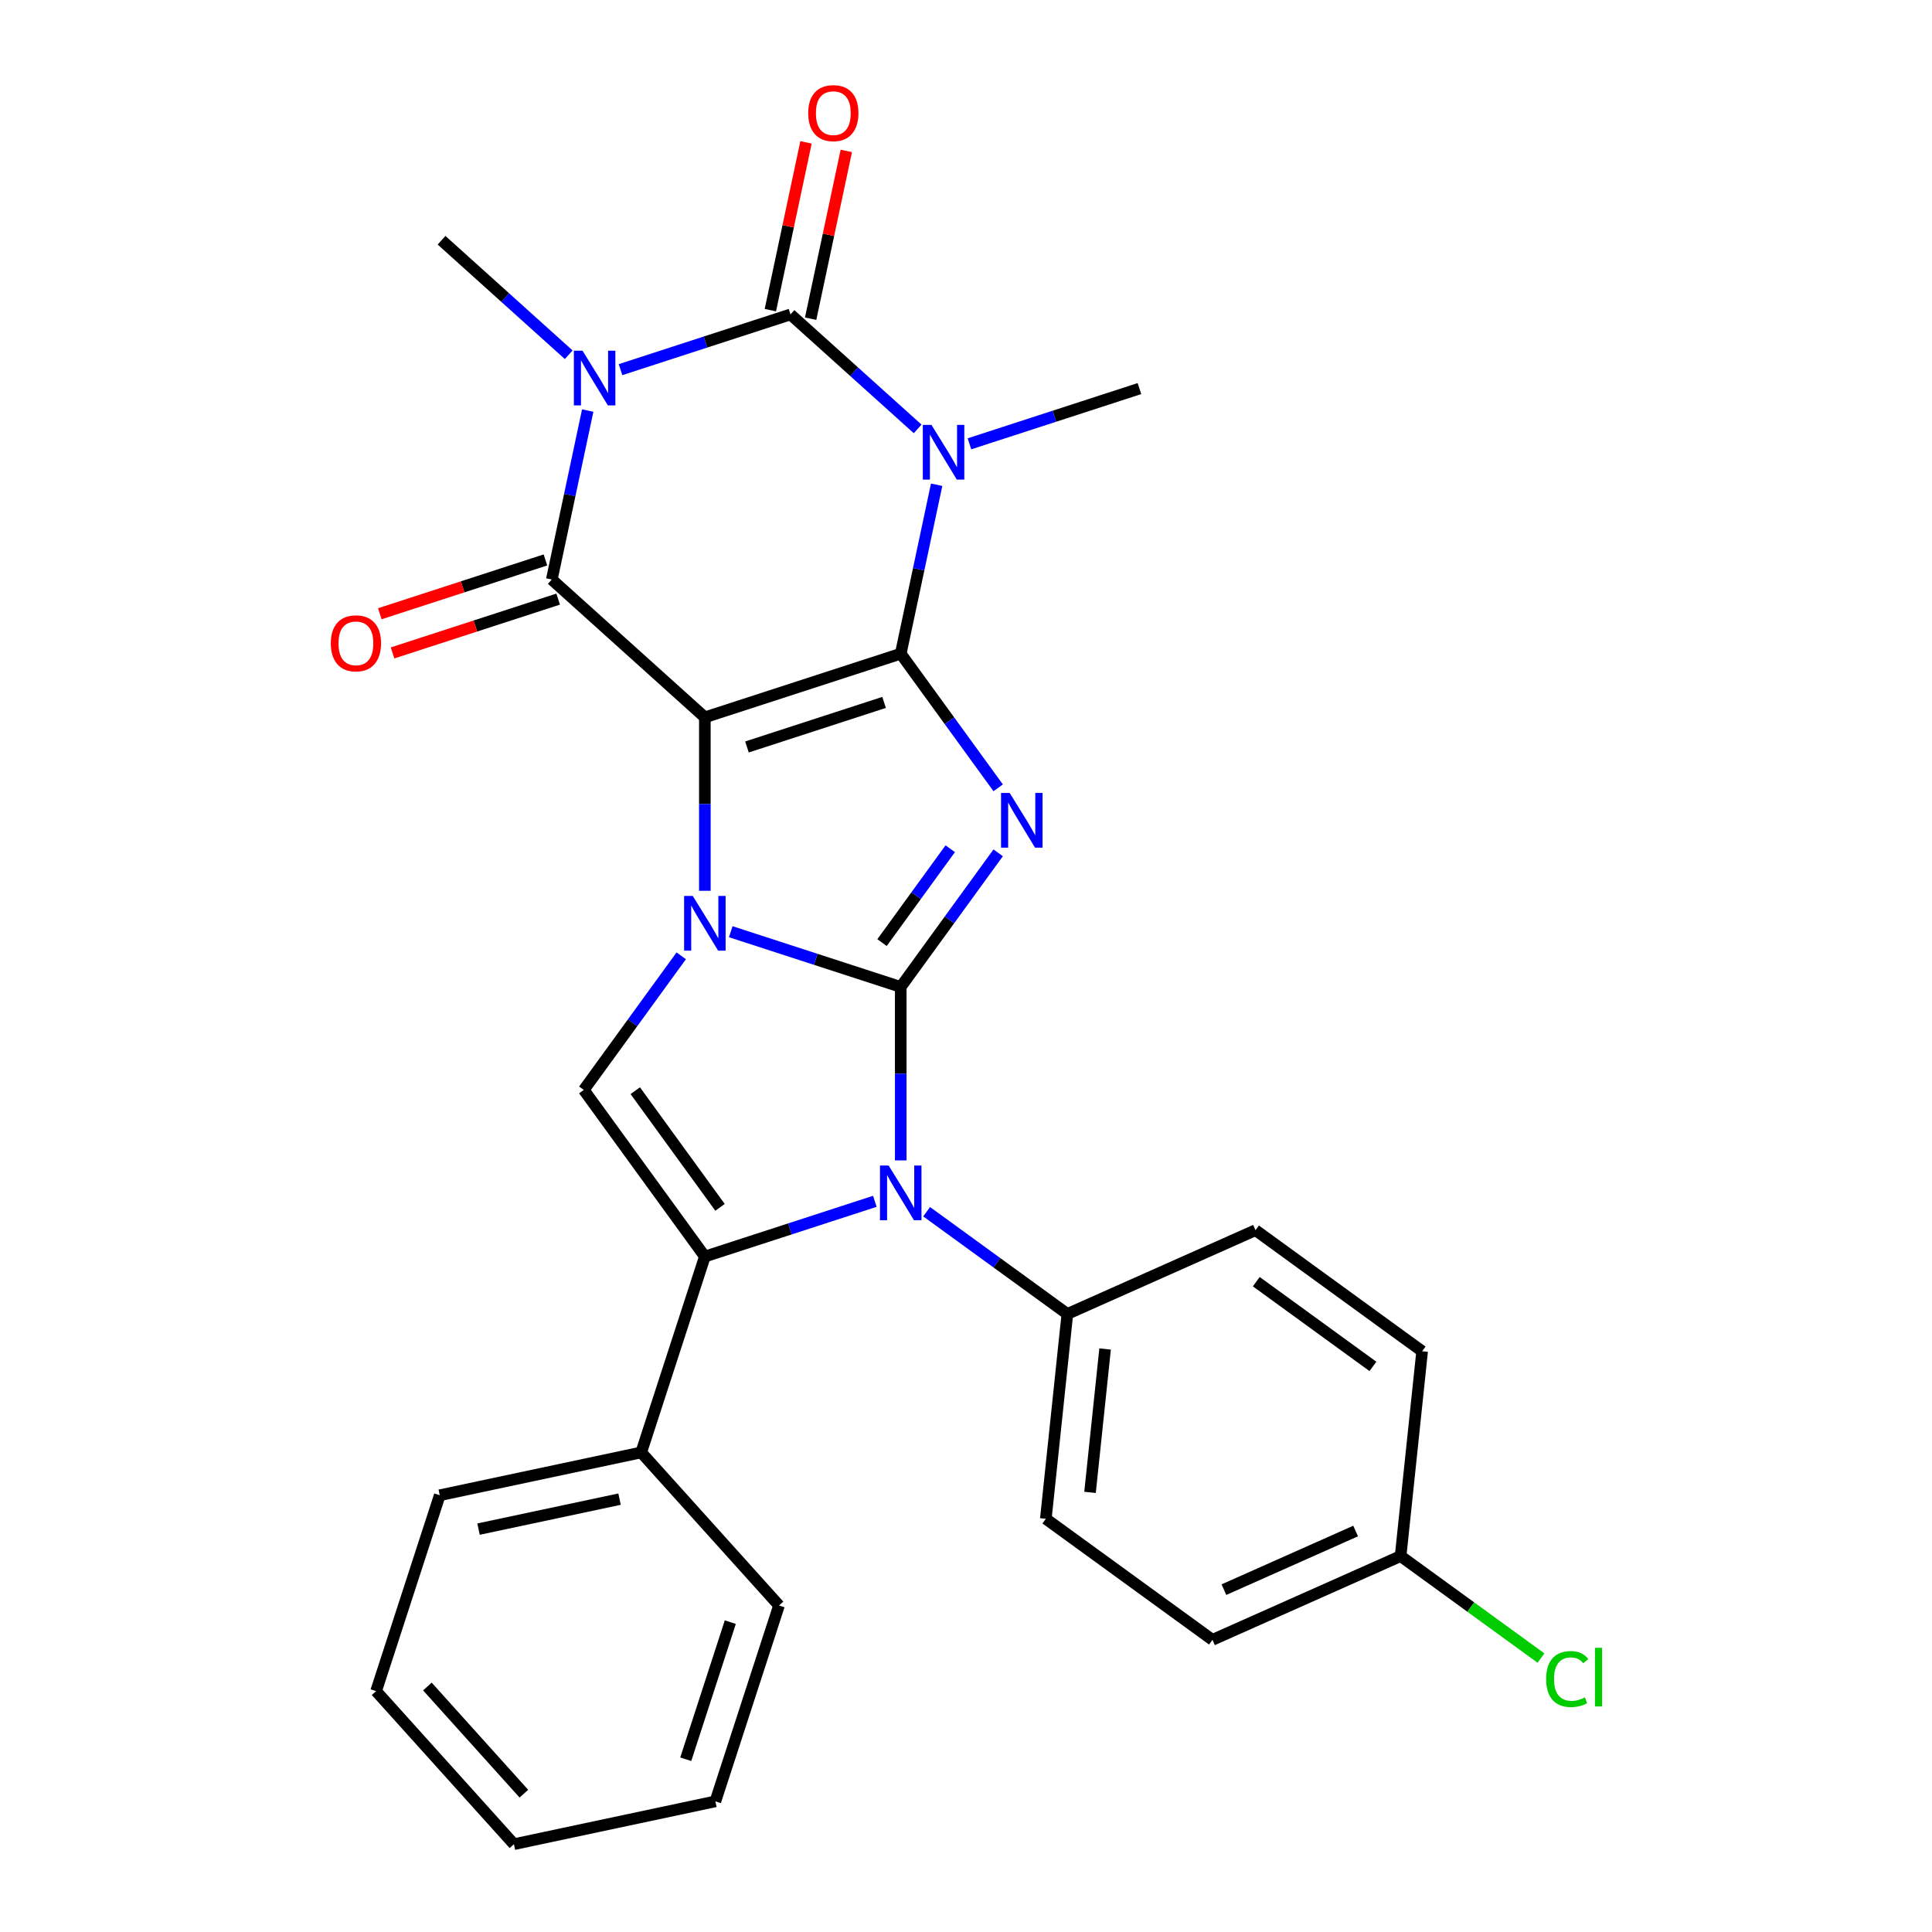 <?xml version='1.0' encoding='iso-8859-1'?>
<svg version='1.1' baseProfile='full'
              xmlns='http://www.w3.org/2000/svg'
                      xmlns:rdkit='http://www.rdkit.org/xml'
                      xmlns:xlink='http://www.w3.org/1999/xlink'
                  xml:space='preserve'
width='1000px' height='1000px' viewBox='0 0 1000 1000'>
<!-- END OF HEADER -->
<rect style='opacity:1.0;fill:#FFFFFF;stroke:none' width='1000' height='1000' x='0' y='0'> </rect>
<path class='bond-0' d='M 364.832,371.293 L 466.218,338.351' style='fill:none;fill-rule:evenodd;stroke:#000000;stroke-width:6px;stroke-linecap:butt;stroke-linejoin:miter;stroke-opacity:1' />
<path class='bond-0' d='M 386.628,386.629 L 457.599,363.57' style='fill:none;fill-rule:evenodd;stroke:#000000;stroke-width:6px;stroke-linecap:butt;stroke-linejoin:miter;stroke-opacity:1' />
<path class='bond-2' d='M 364.832,371.293 L 364.832,416.183' style='fill:none;fill-rule:evenodd;stroke:#000000;stroke-width:6px;stroke-linecap:butt;stroke-linejoin:miter;stroke-opacity:1' />
<path class='bond-2' d='M 364.832,416.183 L 364.832,461.072' style='fill:none;fill-rule:evenodd;stroke:#0000FF;stroke-width:6px;stroke-linecap:butt;stroke-linejoin:miter;stroke-opacity:1' />
<path class='bond-7' d='M 364.832,371.293 L 285.61,299.961' style='fill:none;fill-rule:evenodd;stroke:#000000;stroke-width:6px;stroke-linecap:butt;stroke-linejoin:miter;stroke-opacity:1' />
<path class='bond-3' d='M 466.218,338.351 L 491.436,373.061' style='fill:none;fill-rule:evenodd;stroke:#000000;stroke-width:6px;stroke-linecap:butt;stroke-linejoin:miter;stroke-opacity:1' />
<path class='bond-3' d='M 491.436,373.061 L 516.654,407.77' style='fill:none;fill-rule:evenodd;stroke:#0000FF;stroke-width:6px;stroke-linecap:butt;stroke-linejoin:miter;stroke-opacity:1' />
<path class='bond-4' d='M 466.218,338.351 L 475.512,294.626' style='fill:none;fill-rule:evenodd;stroke:#000000;stroke-width:6px;stroke-linecap:butt;stroke-linejoin:miter;stroke-opacity:1' />
<path class='bond-4' d='M 475.512,294.626 L 484.806,250.902' style='fill:none;fill-rule:evenodd;stroke:#0000FF;stroke-width:6px;stroke-linecap:butt;stroke-linejoin:miter;stroke-opacity:1' />
<path class='bond-1' d='M 466.218,510.84 L 422.228,496.546' style='fill:none;fill-rule:evenodd;stroke:#000000;stroke-width:6px;stroke-linecap:butt;stroke-linejoin:miter;stroke-opacity:1' />
<path class='bond-1' d='M 422.228,496.546 L 378.237,482.253' style='fill:none;fill-rule:evenodd;stroke:#0000FF;stroke-width:6px;stroke-linecap:butt;stroke-linejoin:miter;stroke-opacity:1' />
<path class='bond-8' d='M 466.218,510.84 L 466.218,555.729' style='fill:none;fill-rule:evenodd;stroke:#000000;stroke-width:6px;stroke-linecap:butt;stroke-linejoin:miter;stroke-opacity:1' />
<path class='bond-8' d='M 466.218,555.729 L 466.218,600.619' style='fill:none;fill-rule:evenodd;stroke:#0000FF;stroke-width:6px;stroke-linecap:butt;stroke-linejoin:miter;stroke-opacity:1' />
<path class='bond-28' d='M 466.218,510.84 L 491.436,476.13' style='fill:none;fill-rule:evenodd;stroke:#000000;stroke-width:6px;stroke-linecap:butt;stroke-linejoin:miter;stroke-opacity:1' />
<path class='bond-28' d='M 491.436,476.13 L 516.654,441.42' style='fill:none;fill-rule:evenodd;stroke:#0000FF;stroke-width:6px;stroke-linecap:butt;stroke-linejoin:miter;stroke-opacity:1' />
<path class='bond-28' d='M 456.535,487.895 L 474.187,463.598' style='fill:none;fill-rule:evenodd;stroke:#000000;stroke-width:6px;stroke-linecap:butt;stroke-linejoin:miter;stroke-opacity:1' />
<path class='bond-28' d='M 474.187,463.598 L 491.84,439.301' style='fill:none;fill-rule:evenodd;stroke:#0000FF;stroke-width:6px;stroke-linecap:butt;stroke-linejoin:miter;stroke-opacity:1' />
<path class='bond-10' d='M 352.608,494.722 L 327.39,529.432' style='fill:none;fill-rule:evenodd;stroke:#0000FF;stroke-width:6px;stroke-linecap:butt;stroke-linejoin:miter;stroke-opacity:1' />
<path class='bond-10' d='M 327.39,529.432 L 302.172,564.142' style='fill:none;fill-rule:evenodd;stroke:#000000;stroke-width:6px;stroke-linecap:butt;stroke-linejoin:miter;stroke-opacity:1' />
<path class='bond-15' d='M 501.788,229.721 L 545.778,215.427' style='fill:none;fill-rule:evenodd;stroke:#0000FF;stroke-width:6px;stroke-linecap:butt;stroke-linejoin:miter;stroke-opacity:1' />
<path class='bond-15' d='M 545.778,215.427 L 589.769,201.134' style='fill:none;fill-rule:evenodd;stroke:#000000;stroke-width:6px;stroke-linecap:butt;stroke-linejoin:miter;stroke-opacity:1' />
<path class='bond-29' d='M 474.977,222.007 L 442.069,192.376' style='fill:none;fill-rule:evenodd;stroke:#0000FF;stroke-width:6px;stroke-linecap:butt;stroke-linejoin:miter;stroke-opacity:1' />
<path class='bond-29' d='M 442.069,192.376 L 409.16,162.745' style='fill:none;fill-rule:evenodd;stroke:#000000;stroke-width:6px;stroke-linecap:butt;stroke-linejoin:miter;stroke-opacity:1' />
<path class='bond-5' d='M 304.198,212.512 L 294.904,256.237' style='fill:none;fill-rule:evenodd;stroke:#0000FF;stroke-width:6px;stroke-linecap:butt;stroke-linejoin:miter;stroke-opacity:1' />
<path class='bond-5' d='M 294.904,256.237 L 285.61,299.961' style='fill:none;fill-rule:evenodd;stroke:#000000;stroke-width:6px;stroke-linecap:butt;stroke-linejoin:miter;stroke-opacity:1' />
<path class='bond-6' d='M 321.179,191.331 L 365.17,177.038' style='fill:none;fill-rule:evenodd;stroke:#0000FF;stroke-width:6px;stroke-linecap:butt;stroke-linejoin:miter;stroke-opacity:1' />
<path class='bond-6' d='M 365.17,177.038 L 409.16,162.745' style='fill:none;fill-rule:evenodd;stroke:#000000;stroke-width:6px;stroke-linecap:butt;stroke-linejoin:miter;stroke-opacity:1' />
<path class='bond-16' d='M 294.369,183.617 L 261.46,153.986' style='fill:none;fill-rule:evenodd;stroke:#0000FF;stroke-width:6px;stroke-linecap:butt;stroke-linejoin:miter;stroke-opacity:1' />
<path class='bond-16' d='M 261.46,153.986 L 228.552,124.355' style='fill:none;fill-rule:evenodd;stroke:#000000;stroke-width:6px;stroke-linecap:butt;stroke-linejoin:miter;stroke-opacity:1' />
<path class='bond-12' d='M 419.588,164.961 L 428.818,121.536' style='fill:none;fill-rule:evenodd;stroke:#000000;stroke-width:6px;stroke-linecap:butt;stroke-linejoin:miter;stroke-opacity:1' />
<path class='bond-12' d='M 428.818,121.536 L 438.048,78.112' style='fill:none;fill-rule:evenodd;stroke:#FF0000;stroke-width:6px;stroke-linecap:butt;stroke-linejoin:miter;stroke-opacity:1' />
<path class='bond-12' d='M 398.733,160.528 L 407.963,117.103' style='fill:none;fill-rule:evenodd;stroke:#000000;stroke-width:6px;stroke-linecap:butt;stroke-linejoin:miter;stroke-opacity:1' />
<path class='bond-12' d='M 407.963,117.103 L 417.193,73.679' style='fill:none;fill-rule:evenodd;stroke:#FF0000;stroke-width:6px;stroke-linecap:butt;stroke-linejoin:miter;stroke-opacity:1' />
<path class='bond-13' d='M 282.315,289.823 L 239.455,303.749' style='fill:none;fill-rule:evenodd;stroke:#000000;stroke-width:6px;stroke-linecap:butt;stroke-linejoin:miter;stroke-opacity:1' />
<path class='bond-13' d='M 239.455,303.749 L 196.594,317.675' style='fill:none;fill-rule:evenodd;stroke:#FF0000;stroke-width:6px;stroke-linecap:butt;stroke-linejoin:miter;stroke-opacity:1' />
<path class='bond-13' d='M 288.904,310.1 L 246.043,324.026' style='fill:none;fill-rule:evenodd;stroke:#000000;stroke-width:6px;stroke-linecap:butt;stroke-linejoin:miter;stroke-opacity:1' />
<path class='bond-13' d='M 246.043,324.026 L 203.183,337.953' style='fill:none;fill-rule:evenodd;stroke:#FF0000;stroke-width:6px;stroke-linecap:butt;stroke-linejoin:miter;stroke-opacity:1' />
<path class='bond-11' d='M 479.623,627.183 L 516.043,653.644' style='fill:none;fill-rule:evenodd;stroke:#0000FF;stroke-width:6px;stroke-linecap:butt;stroke-linejoin:miter;stroke-opacity:1' />
<path class='bond-11' d='M 516.043,653.644 L 552.463,680.104' style='fill:none;fill-rule:evenodd;stroke:#000000;stroke-width:6px;stroke-linecap:butt;stroke-linejoin:miter;stroke-opacity:1' />
<path class='bond-30' d='M 452.813,621.799 L 408.822,636.093' style='fill:none;fill-rule:evenodd;stroke:#0000FF;stroke-width:6px;stroke-linecap:butt;stroke-linejoin:miter;stroke-opacity:1' />
<path class='bond-30' d='M 408.822,636.093 L 364.832,650.386' style='fill:none;fill-rule:evenodd;stroke:#000000;stroke-width:6px;stroke-linecap:butt;stroke-linejoin:miter;stroke-opacity:1' />
<path class='bond-9' d='M 364.832,650.386 L 302.172,564.142' style='fill:none;fill-rule:evenodd;stroke:#000000;stroke-width:6px;stroke-linecap:butt;stroke-linejoin:miter;stroke-opacity:1' />
<path class='bond-9' d='M 372.682,624.918 L 328.819,564.546' style='fill:none;fill-rule:evenodd;stroke:#000000;stroke-width:6px;stroke-linecap:butt;stroke-linejoin:miter;stroke-opacity:1' />
<path class='bond-14' d='M 364.832,650.386 L 331.889,751.773' style='fill:none;fill-rule:evenodd;stroke:#000000;stroke-width:6px;stroke-linecap:butt;stroke-linejoin:miter;stroke-opacity:1' />
<path class='bond-17' d='M 552.463,680.104 L 541.319,786.124' style='fill:none;fill-rule:evenodd;stroke:#000000;stroke-width:6px;stroke-linecap:butt;stroke-linejoin:miter;stroke-opacity:1' />
<path class='bond-17' d='M 571.995,698.236 L 564.195,772.45' style='fill:none;fill-rule:evenodd;stroke:#000000;stroke-width:6px;stroke-linecap:butt;stroke-linejoin:miter;stroke-opacity:1' />
<path class='bond-18' d='M 552.463,680.104 L 649.85,636.744' style='fill:none;fill-rule:evenodd;stroke:#000000;stroke-width:6px;stroke-linecap:butt;stroke-linejoin:miter;stroke-opacity:1' />
<path class='bond-23' d='M 331.889,751.773 L 227.615,773.937' style='fill:none;fill-rule:evenodd;stroke:#000000;stroke-width:6px;stroke-linecap:butt;stroke-linejoin:miter;stroke-opacity:1' />
<path class='bond-23' d='M 320.681,775.952 L 247.689,791.467' style='fill:none;fill-rule:evenodd;stroke:#000000;stroke-width:6px;stroke-linecap:butt;stroke-linejoin:miter;stroke-opacity:1' />
<path class='bond-24' d='M 331.889,751.773 L 403.221,830.995' style='fill:none;fill-rule:evenodd;stroke:#000000;stroke-width:6px;stroke-linecap:butt;stroke-linejoin:miter;stroke-opacity:1' />
<path class='bond-21' d='M 541.319,786.124 L 627.564,848.784' style='fill:none;fill-rule:evenodd;stroke:#000000;stroke-width:6px;stroke-linecap:butt;stroke-linejoin:miter;stroke-opacity:1' />
<path class='bond-20' d='M 649.85,636.744 L 736.095,699.405' style='fill:none;fill-rule:evenodd;stroke:#000000;stroke-width:6px;stroke-linecap:butt;stroke-linejoin:miter;stroke-opacity:1' />
<path class='bond-20' d='M 650.255,663.392 L 710.626,707.254' style='fill:none;fill-rule:evenodd;stroke:#000000;stroke-width:6px;stroke-linecap:butt;stroke-linejoin:miter;stroke-opacity:1' />
<path class='bond-19' d='M 724.951,805.425 L 736.095,699.405' style='fill:none;fill-rule:evenodd;stroke:#000000;stroke-width:6px;stroke-linecap:butt;stroke-linejoin:miter;stroke-opacity:1' />
<path class='bond-22' d='M 724.951,805.425 L 761.281,831.82' style='fill:none;fill-rule:evenodd;stroke:#000000;stroke-width:6px;stroke-linecap:butt;stroke-linejoin:miter;stroke-opacity:1' />
<path class='bond-22' d='M 761.281,831.82 L 797.611,858.215' style='fill:none;fill-rule:evenodd;stroke:#00CC00;stroke-width:6px;stroke-linecap:butt;stroke-linejoin:miter;stroke-opacity:1' />
<path class='bond-31' d='M 724.951,805.425 L 627.564,848.784' style='fill:none;fill-rule:evenodd;stroke:#000000;stroke-width:6px;stroke-linecap:butt;stroke-linejoin:miter;stroke-opacity:1' />
<path class='bond-31' d='M 701.671,792.451 L 633.5,822.803' style='fill:none;fill-rule:evenodd;stroke:#000000;stroke-width:6px;stroke-linecap:butt;stroke-linejoin:miter;stroke-opacity:1' />
<path class='bond-26' d='M 227.615,773.937 L 194.672,875.323' style='fill:none;fill-rule:evenodd;stroke:#000000;stroke-width:6px;stroke-linecap:butt;stroke-linejoin:miter;stroke-opacity:1' />
<path class='bond-25' d='M 403.221,830.995 L 370.279,932.381' style='fill:none;fill-rule:evenodd;stroke:#000000;stroke-width:6px;stroke-linecap:butt;stroke-linejoin:miter;stroke-opacity:1' />
<path class='bond-25' d='M 378.003,839.614 L 354.943,910.585' style='fill:none;fill-rule:evenodd;stroke:#000000;stroke-width:6px;stroke-linecap:butt;stroke-linejoin:miter;stroke-opacity:1' />
<path class='bond-27' d='M 370.279,932.381 L 266.004,954.545' style='fill:none;fill-rule:evenodd;stroke:#000000;stroke-width:6px;stroke-linecap:butt;stroke-linejoin:miter;stroke-opacity:1' />
<path class='bond-32' d='M 194.672,875.323 L 266.004,954.545' style='fill:none;fill-rule:evenodd;stroke:#000000;stroke-width:6px;stroke-linecap:butt;stroke-linejoin:miter;stroke-opacity:1' />
<path class='bond-32' d='M 221.217,872.94 L 271.149,928.396' style='fill:none;fill-rule:evenodd;stroke:#000000;stroke-width:6px;stroke-linecap:butt;stroke-linejoin:miter;stroke-opacity:1' />
<path  class='atom-3' d='M 358.572 463.737
L 367.852 478.737
Q 368.772 480.217, 370.252 482.897
Q 371.732 485.577, 371.812 485.737
L 371.812 463.737
L 375.572 463.737
L 375.572 492.057
L 371.692 492.057
L 361.732 475.657
Q 360.572 473.737, 359.332 471.537
Q 358.132 469.337, 357.772 468.657
L 357.772 492.057
L 354.092 492.057
L 354.092 463.737
L 358.572 463.737
' fill='#0000FF'/>
<path  class='atom-4' d='M 522.618 410.435
L 531.898 425.435
Q 532.818 426.915, 534.298 429.595
Q 535.778 432.275, 535.858 432.435
L 535.858 410.435
L 539.618 410.435
L 539.618 438.755
L 535.738 438.755
L 525.778 422.355
Q 524.618 420.435, 523.378 418.235
Q 522.178 416.035, 521.818 415.355
L 521.818 438.755
L 518.138 438.755
L 518.138 410.435
L 522.618 410.435
' fill='#0000FF'/>
<path  class='atom-5' d='M 482.122 219.917
L 491.402 234.917
Q 492.322 236.397, 493.802 239.077
Q 495.282 241.757, 495.362 241.917
L 495.362 219.917
L 499.122 219.917
L 499.122 248.237
L 495.242 248.237
L 485.282 231.837
Q 484.122 229.917, 482.882 227.717
Q 481.682 225.517, 481.322 224.837
L 481.322 248.237
L 477.642 248.237
L 477.642 219.917
L 482.122 219.917
' fill='#0000FF'/>
<path  class='atom-6' d='M 301.514 181.527
L 310.794 196.527
Q 311.714 198.007, 313.194 200.687
Q 314.674 203.367, 314.754 203.527
L 314.754 181.527
L 318.514 181.527
L 318.514 209.847
L 314.634 209.847
L 304.674 193.447
Q 303.514 191.527, 302.274 189.327
Q 301.074 187.127, 300.714 186.447
L 300.714 209.847
L 297.034 209.847
L 297.034 181.527
L 301.514 181.527
' fill='#0000FF'/>
<path  class='atom-9' d='M 459.958 603.284
L 469.238 618.284
Q 470.158 619.764, 471.638 622.444
Q 473.118 625.124, 473.198 625.284
L 473.198 603.284
L 476.958 603.284
L 476.958 631.604
L 473.078 631.604
L 463.118 615.204
Q 461.958 613.284, 460.718 611.084
Q 459.518 608.884, 459.158 608.204
L 459.158 631.604
L 455.478 631.604
L 455.478 603.284
L 459.958 603.284
' fill='#0000FF'/>
<path  class='atom-13' d='M 418.324 58.55
Q 418.324 51.75, 421.684 47.95
Q 425.044 44.15, 431.324 44.15
Q 437.604 44.15, 440.964 47.95
Q 444.324 51.75, 444.324 58.55
Q 444.324 65.43, 440.924 69.35
Q 437.524 73.23, 431.324 73.23
Q 425.084 73.23, 421.684 69.35
Q 418.324 65.47, 418.324 58.55
M 431.324 70.03
Q 435.644 70.03, 437.964 67.15
Q 440.324 64.23, 440.324 58.55
Q 440.324 52.99, 437.964 50.19
Q 435.644 47.35, 431.324 47.35
Q 427.004 47.35, 424.644 50.15
Q 422.324 52.95, 422.324 58.55
Q 422.324 64.27, 424.644 67.15
Q 427.004 70.03, 431.324 70.03
' fill='#FF0000'/>
<path  class='atom-14' d='M 171.223 332.984
Q 171.223 326.184, 174.583 322.384
Q 177.943 318.584, 184.223 318.584
Q 190.503 318.584, 193.863 322.384
Q 197.223 326.184, 197.223 332.984
Q 197.223 339.864, 193.823 343.784
Q 190.423 347.664, 184.223 347.664
Q 177.983 347.664, 174.583 343.784
Q 171.223 339.904, 171.223 332.984
M 184.223 344.464
Q 188.543 344.464, 190.863 341.584
Q 193.223 338.664, 193.223 332.984
Q 193.223 327.424, 190.863 324.624
Q 188.543 321.784, 184.223 321.784
Q 179.903 321.784, 177.543 324.584
Q 175.223 327.384, 175.223 332.984
Q 175.223 338.704, 177.543 341.584
Q 179.903 344.464, 184.223 344.464
' fill='#FF0000'/>
<path  class='atom-23' d='M 800.276 869.065
Q 800.276 862.025, 803.556 858.345
Q 806.876 854.625, 813.156 854.625
Q 818.996 854.625, 822.116 858.745
L 819.476 860.905
Q 817.196 857.905, 813.156 857.905
Q 808.876 857.905, 806.596 860.785
Q 804.356 863.625, 804.356 869.065
Q 804.356 874.665, 806.676 877.545
Q 809.036 880.425, 813.596 880.425
Q 816.716 880.425, 820.356 878.545
L 821.476 881.545
Q 819.996 882.505, 817.756 883.065
Q 815.516 883.625, 813.036 883.625
Q 806.876 883.625, 803.556 879.865
Q 800.276 876.105, 800.276 869.065
' fill='#00CC00'/>
<path  class='atom-23' d='M 825.556 852.905
L 829.236 852.905
L 829.236 883.265
L 825.556 883.265
L 825.556 852.905
' fill='#00CC00'/>
</svg>
